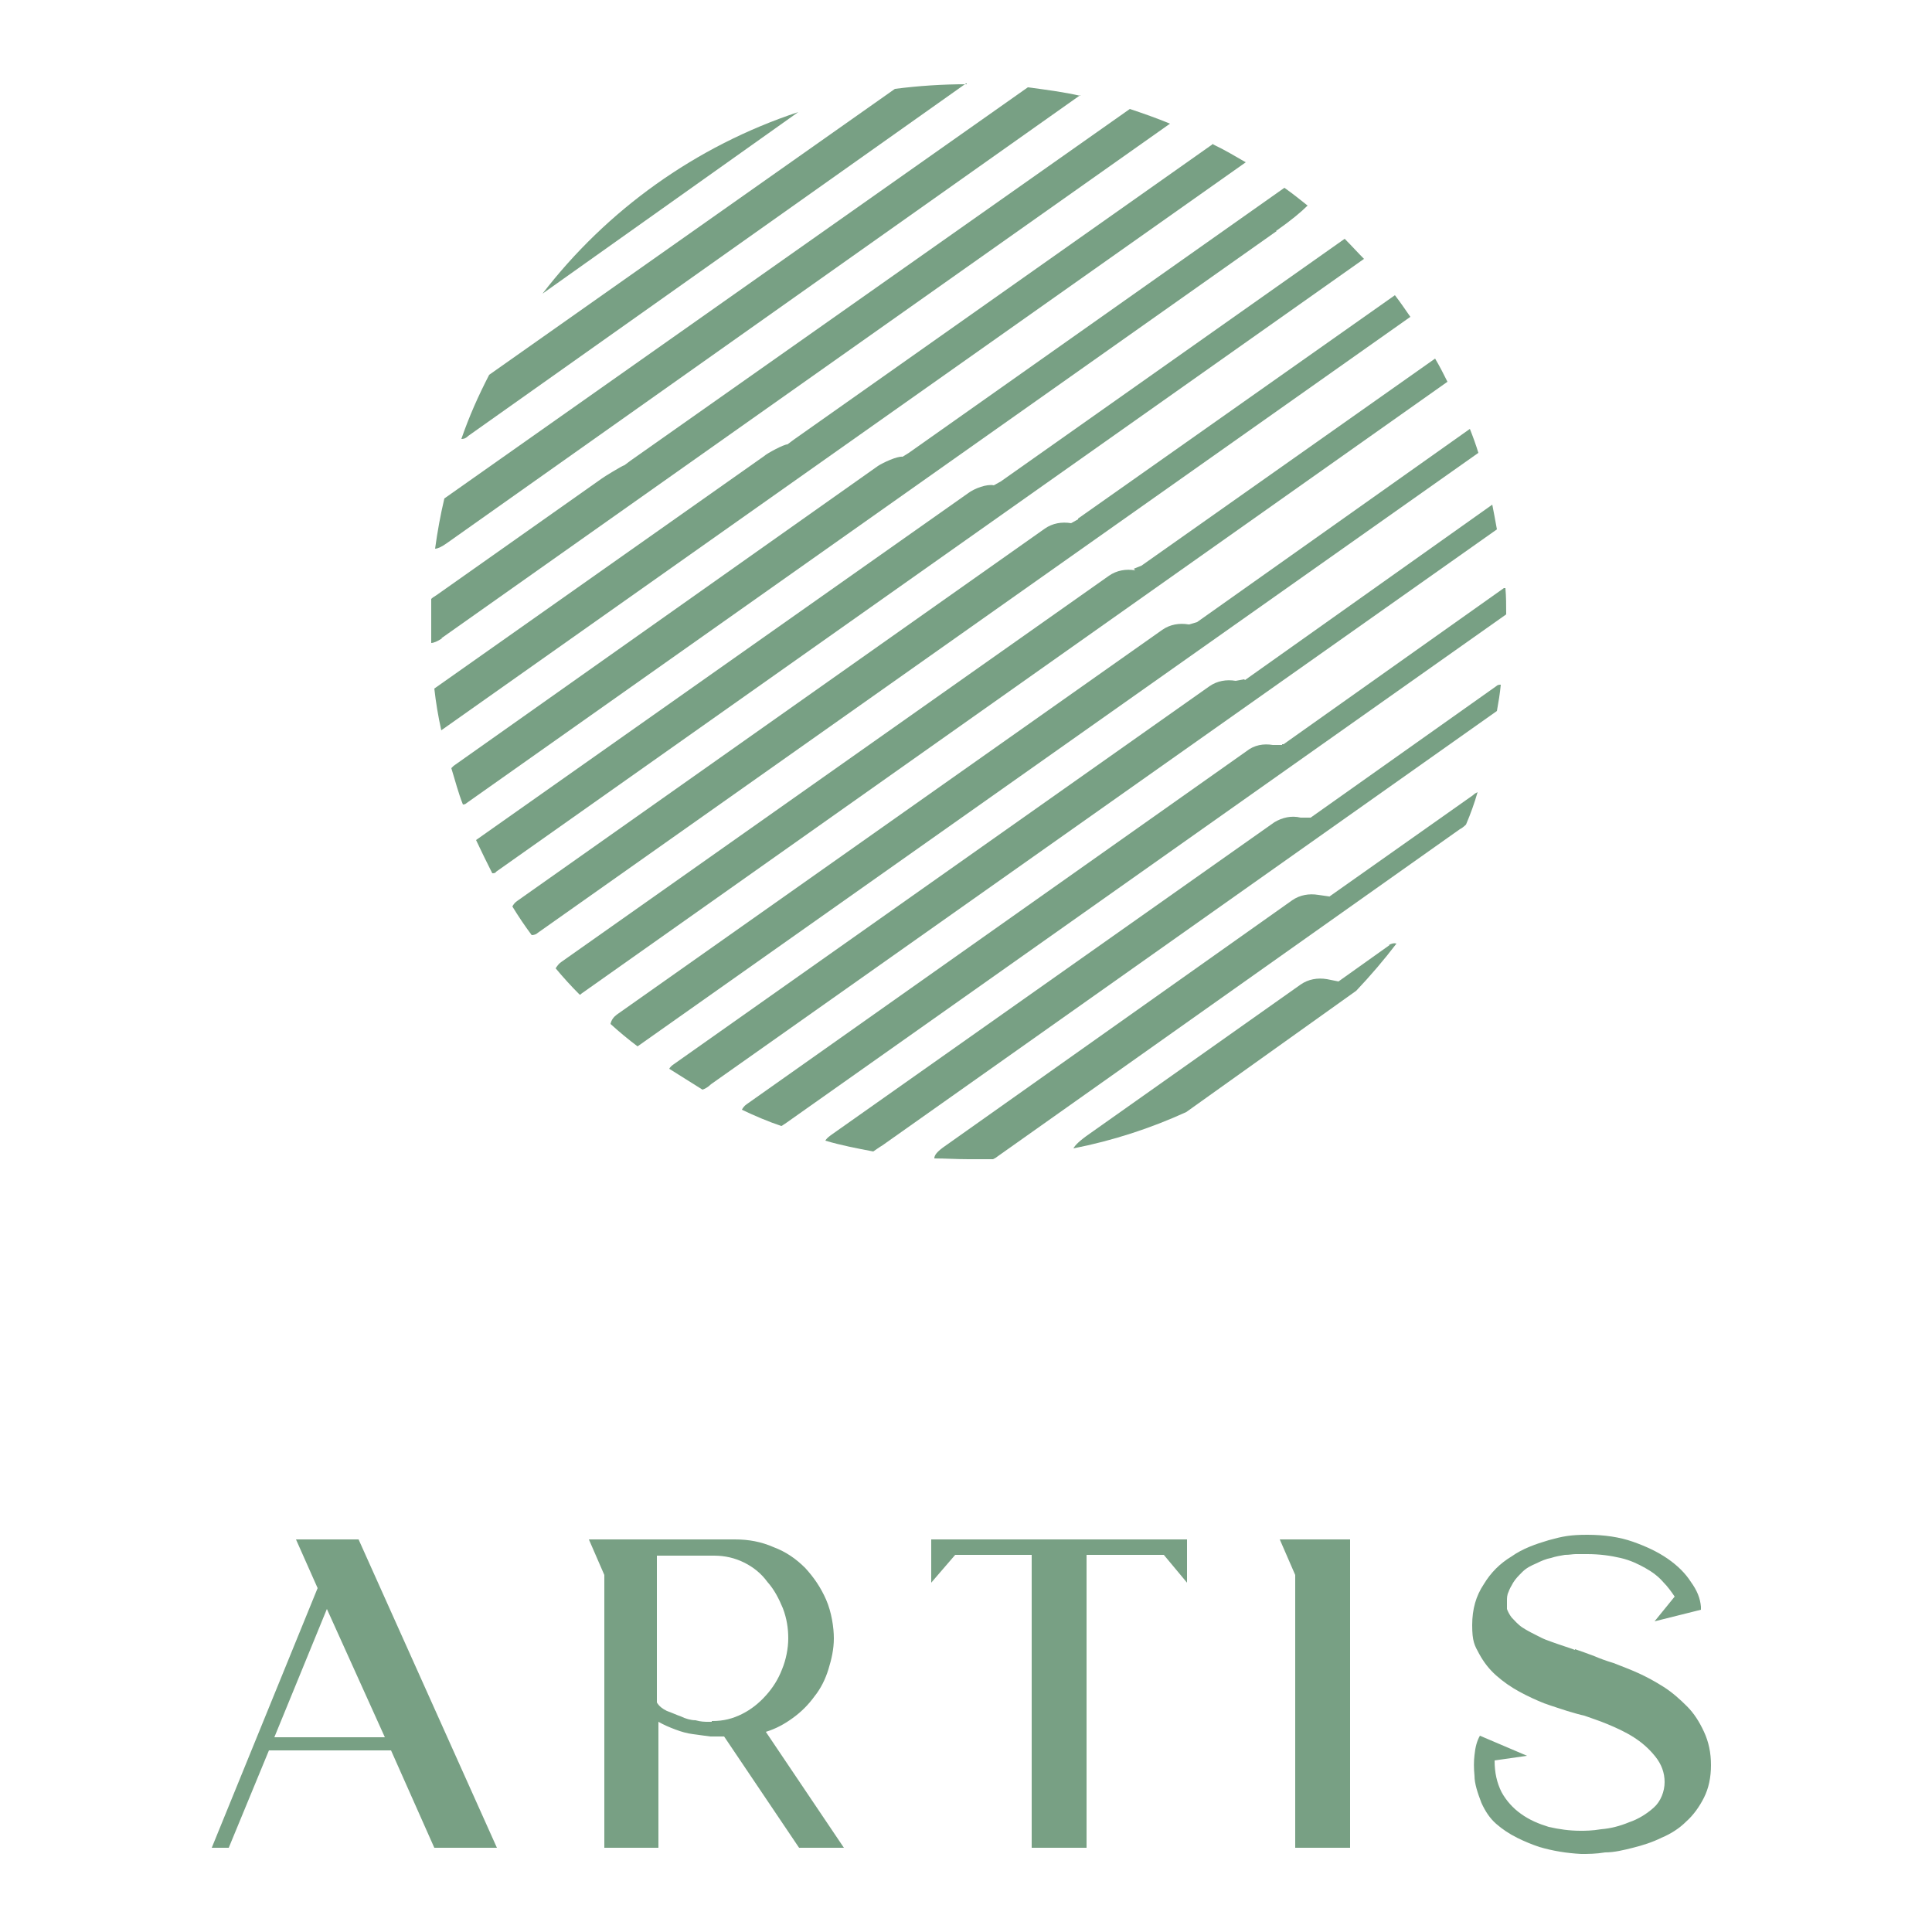 <svg viewBox="0 0 250 250" xmlns="http://www.w3.org/2000/svg"><g fill="#78a084"><path d="m46.4 199.2h-8.1l2.8 6.3-13.7 33.6h2.2l5.2-12.6h15.8l5.6 12.6h8.1zm-10.9 25.6 6.8-16.6 7.5 16.6zm63.6-.7c1.3-.4 2.4-1 3.5-1.8s2-1.7 2.8-2.8c.8-1 1.4-2.2 1.8-3.5s.7-2.6.7-4-.3-3.4-1-5-1.6-2.9-2.7-4.1c-1.2-1.2-2.5-2.1-4.1-2.7-1.6-.7-3.2-1-5-1h-18.9l2 4.6v35.3h7v-16.3c.7.4 1.4.7 2.2 1s1.5.5 2.3.6 1.5.2 2.2.3h1.8l9.7 14.4h5.8zm-7-1.3h-.4c-.5 0-1 0-1.7-.2-.6 0-1.3-.2-1.9-.5-.6-.2-1.2-.5-1.8-.7-.6-.3-1-.6-1.3-1.1v-19h7.4c1.4 0 2.7.3 3.9.9s2.2 1.4 3 2.5c.9 1 1.5 2.2 2 3.4.5 1.3.7 2.6.7 3.9s-.3 2.8-.8 4c-.5 1.3-1.2 2.4-2.1 3.4s-1.9 1.8-3.1 2.4-2.4.9-3.8.9-.2 0-.3 0h.2zm28.4-23.6v5.6l3.1-3.6h9.9v37.9h7.1v-37.9h10l3 3.6v-5.6zm45.1 0 2 4.6v35.3h7.1v-39.9zm38.2 14.3c-.8-.3-1.8-.6-2.9-1-.6-.2-1.1-.4-1.5-.6-1-.5-1.8-.9-2.4-1.3s-1-.9-1.4-1.3c-.3-.4-.5-.8-.6-1.1v-1c0-.4 0-.8.2-1.2.1-.3.3-.7.6-1.2s.7-.9 1.2-1.4 1.1-.8 1.8-1.1c.6-.3 1.3-.6 1.9-.7.6-.2 1.2-.3 1.8-.4.6 0 1-.1 1.4-.1h1.5c1.6 0 3 .2 4.3.5s2.3.8 3.2 1.3 1.7 1.1 2.3 1.8c.6.6 1.1 1.3 1.5 1.9l-2.6 3.2 6-1.5v-.4c-.1-1.1-.5-2.1-1.3-3.2-.7-1.1-1.7-2.1-3-3s-2.8-1.6-4.5-2.2-3.7-.9-5.9-.9-3.2.2-5 .7c-1.7.5-3.4 1.1-4.8 2.1-1.5.9-2.7 2.1-3.6 3.6-1 1.5-1.5 3.2-1.5 5.3s.3 2.6.9 3.7 1.3 2 2.2 2.8 1.9 1.5 3 2.1 2.2 1.1 3.2 1.5c1.1.4 2.1.7 3 1 1 .3 1.7.5 2.2.6.8.3 1.8.6 3 1.1s2.3 1 3.4 1.7 2 1.5 2.8 2.5 1.2 2.1 1.2 3.3-.5 2.5-1.4 3.3-2 1.5-3.2 1.9c-1.2.5-2.4.8-3.6.9-1.2.2-2.1.2-2.7.2-1.4 0-2.8-.2-4.1-.5-1.3-.4-2.5-.9-3.6-1.7-1-.7-1.9-1.7-2.5-2.8-.6-1.2-.9-2.5-.9-4.1l4.2-.6-6.1-2.6c-.4.7-.6 1.5-.7 2.5-.1.8-.1 1.7 0 2.7 0 1 .4 2.2.9 3.5.5 1.1 1.1 2 1.9 2.7s1.7 1.3 2.7 1.8 2 .9 2.9 1.2c1.7.5 3.5.8 5.4.9.9 0 1.9 0 3.1-.2 1.2 0 2.4-.3 3.6-.6s2.5-.7 3.7-1.3c1.2-.5 2.3-1.2 3.2-2.1.9-.8 1.7-1.9 2.3-3.1s.9-2.6.9-4.2-.3-3-.9-4.3-1.3-2.4-2.2-3.3-1.9-1.8-3-2.5-2.2-1.3-3.3-1.8-2.2-.9-3.2-1.3c-1-.3-1.8-.6-2.5-.9-.8-.3-1.6-.6-2.5-.9z"/><path d="m179.8 122.3-6.6 4.7-1.5-.3c-1.2-.2-2.4 0-3.4.7l-27.3 19.3c-1.3.9-1.9 1.5-2.1 1.9 5.1-1 10-2.6 14.6-4.7l22-15.7c1.8-1.9 3.6-4 5.2-6.1-.3-.1-.7 0-1 .2z"/><path d="m172 116-1.4-.2c-1.2-.2-2.4 0-3.4.7l-45.2 32c-.8.6-1.1 1-1.1 1.4 1.4 0 2.9.1 4.4.1h3.2c.2-.1.4-.2.5-.3l59.9-42.4c.2-.1.5-.3.8-.6.6-1.4 1.1-2.8 1.5-4.2-.2.1-.4.2-.6.4l-18.7 13.2h.1z"/><path d="m193.6 88.8-24 17h-1.3c-1.2-.3-2.4 0-3.4.6l-57.4 40.5c-.4.3-.6.5-.7.7 2 .6 4.1 1 6.2 1.4.3-.2.7-.5 1.2-.8l79.5-56.2c.2-1.1.4-2.3.5-3.4-.2 0-.4 0-.6.2z"/><path d="m165.9 96.4h-1.2c-1.2-.2-2.4 0-3.4.8l-64.7 45.7c-.3.2-.5.5-.6.7 1.7.8 3.3 1.5 5.1 2.1.1 0 .3-.2.5-.3l93.3-65.9c0-1.1 0-2.3-.1-3.4h-.2l-28.5 20.2h-.2z"/><path d="m161 87.9-1.1.2c-1.2-.2-2.4 0-3.4.7l-69.3 48.9c-.3.2-.5.4-.6.6 1.4.9 2.9 1.8 4.3 2.7.3-.1.7-.3 1.1-.7l101.7-71.8c-.2-1.1-.4-2.2-.6-3.2l-32 22.7z"/><path d="m153.8 80.8c-1.2-.2-2.4 0-3.4.7l-70.6 49.8c-.4.3-.7.7-.8 1.2 1.1 1 2.3 2 3.5 2.9l108.8-76.8c-.3-1-.7-2.1-1.1-3.1l-35.3 25-1 .3z"/><path d="m146.9 73.8c-1.2-.2-2.4 0-3.4.7l-70.9 50c-.3.2-.5.5-.7.8 1 1.2 2 2.3 3.1 3.4 0 0 .2 0 .2-.1l112.1-79.2c-.5-1-1-2-1.6-3l-38 26.8-1 .4z"/><path d="m139.5 67.2-.9.5c-1.2-.2-2.4 0-3.4.7l-68.3 48.2c-.3.2-.5.5-.6.7.8 1.3 1.6 2.5 2.5 3.7.3 0 .6-.1.8-.3l112.9-79.7c-.7-1-1.3-1.9-2-2.8l-41 28.9z"/><path d="m139.8 12.4c-2.2-.5-4.5-.8-6.8-1.1l-75.5 53.2c-.5 2.1-.9 4.3-1.2 6.5.3 0 .8-.2 1.5-.7l82-58z"/><path d="m57.1 82.6 94.3-66.6c-1.7-.7-3.4-1.3-5.2-1.9l-64.6 45.5-.8.6c-.2 0-2.8 1.6-2.9 1.7l-21.4 15.1c-.3.2-.5.3-.7.5v5.7c.3 0 .8-.2 1.4-.6z"/><path d="m157 18.6-54.3 38.3-.8.6c-.5 0-2.7 1.2-3 1.5l-42.7 30.1c.2 1.8.5 3.6.9 5.4l104.1-73.5c-1.4-.8-2.7-1.6-4.2-2.3z"/><path d="m165.1 29.9c2-1.4 3.3-2.5 4.1-3.3-1-.8-2-1.6-3-2.3l-48.6 34.3-.8.5c-.7-.1-2.6.8-3.2 1.2l-54.9 38.8c-.1.1-.2.2-.3.3.5 1.6.9 3.2 1.5 4.7.1 0 .3 0 .5-.2l104.8-74z"/><path d="m176.6 33.6c-.9-.9-1.7-1.8-2.6-2.7l-44.5 31.4-.9.5c-.9-.2-2.5.4-3.3 1l-63.7 44.9c.7 1.5 1.4 2.9 2.1 4.3.2 0 .4 0 .5-.2l112.3-79.3z"/><path d="m125.1 10.9c-3.1 0-6.2.2-9.3.6l-52.5 37c-1.4 2.7-2.6 5.4-3.6 8.3.2 0 .5 0 .9-.4l64.4-45.6h.1z"/><path d="m70.2 38 33.1-23.5c-13.3 4.4-24.8 12.7-33.1 23.5z"/></g></svg>